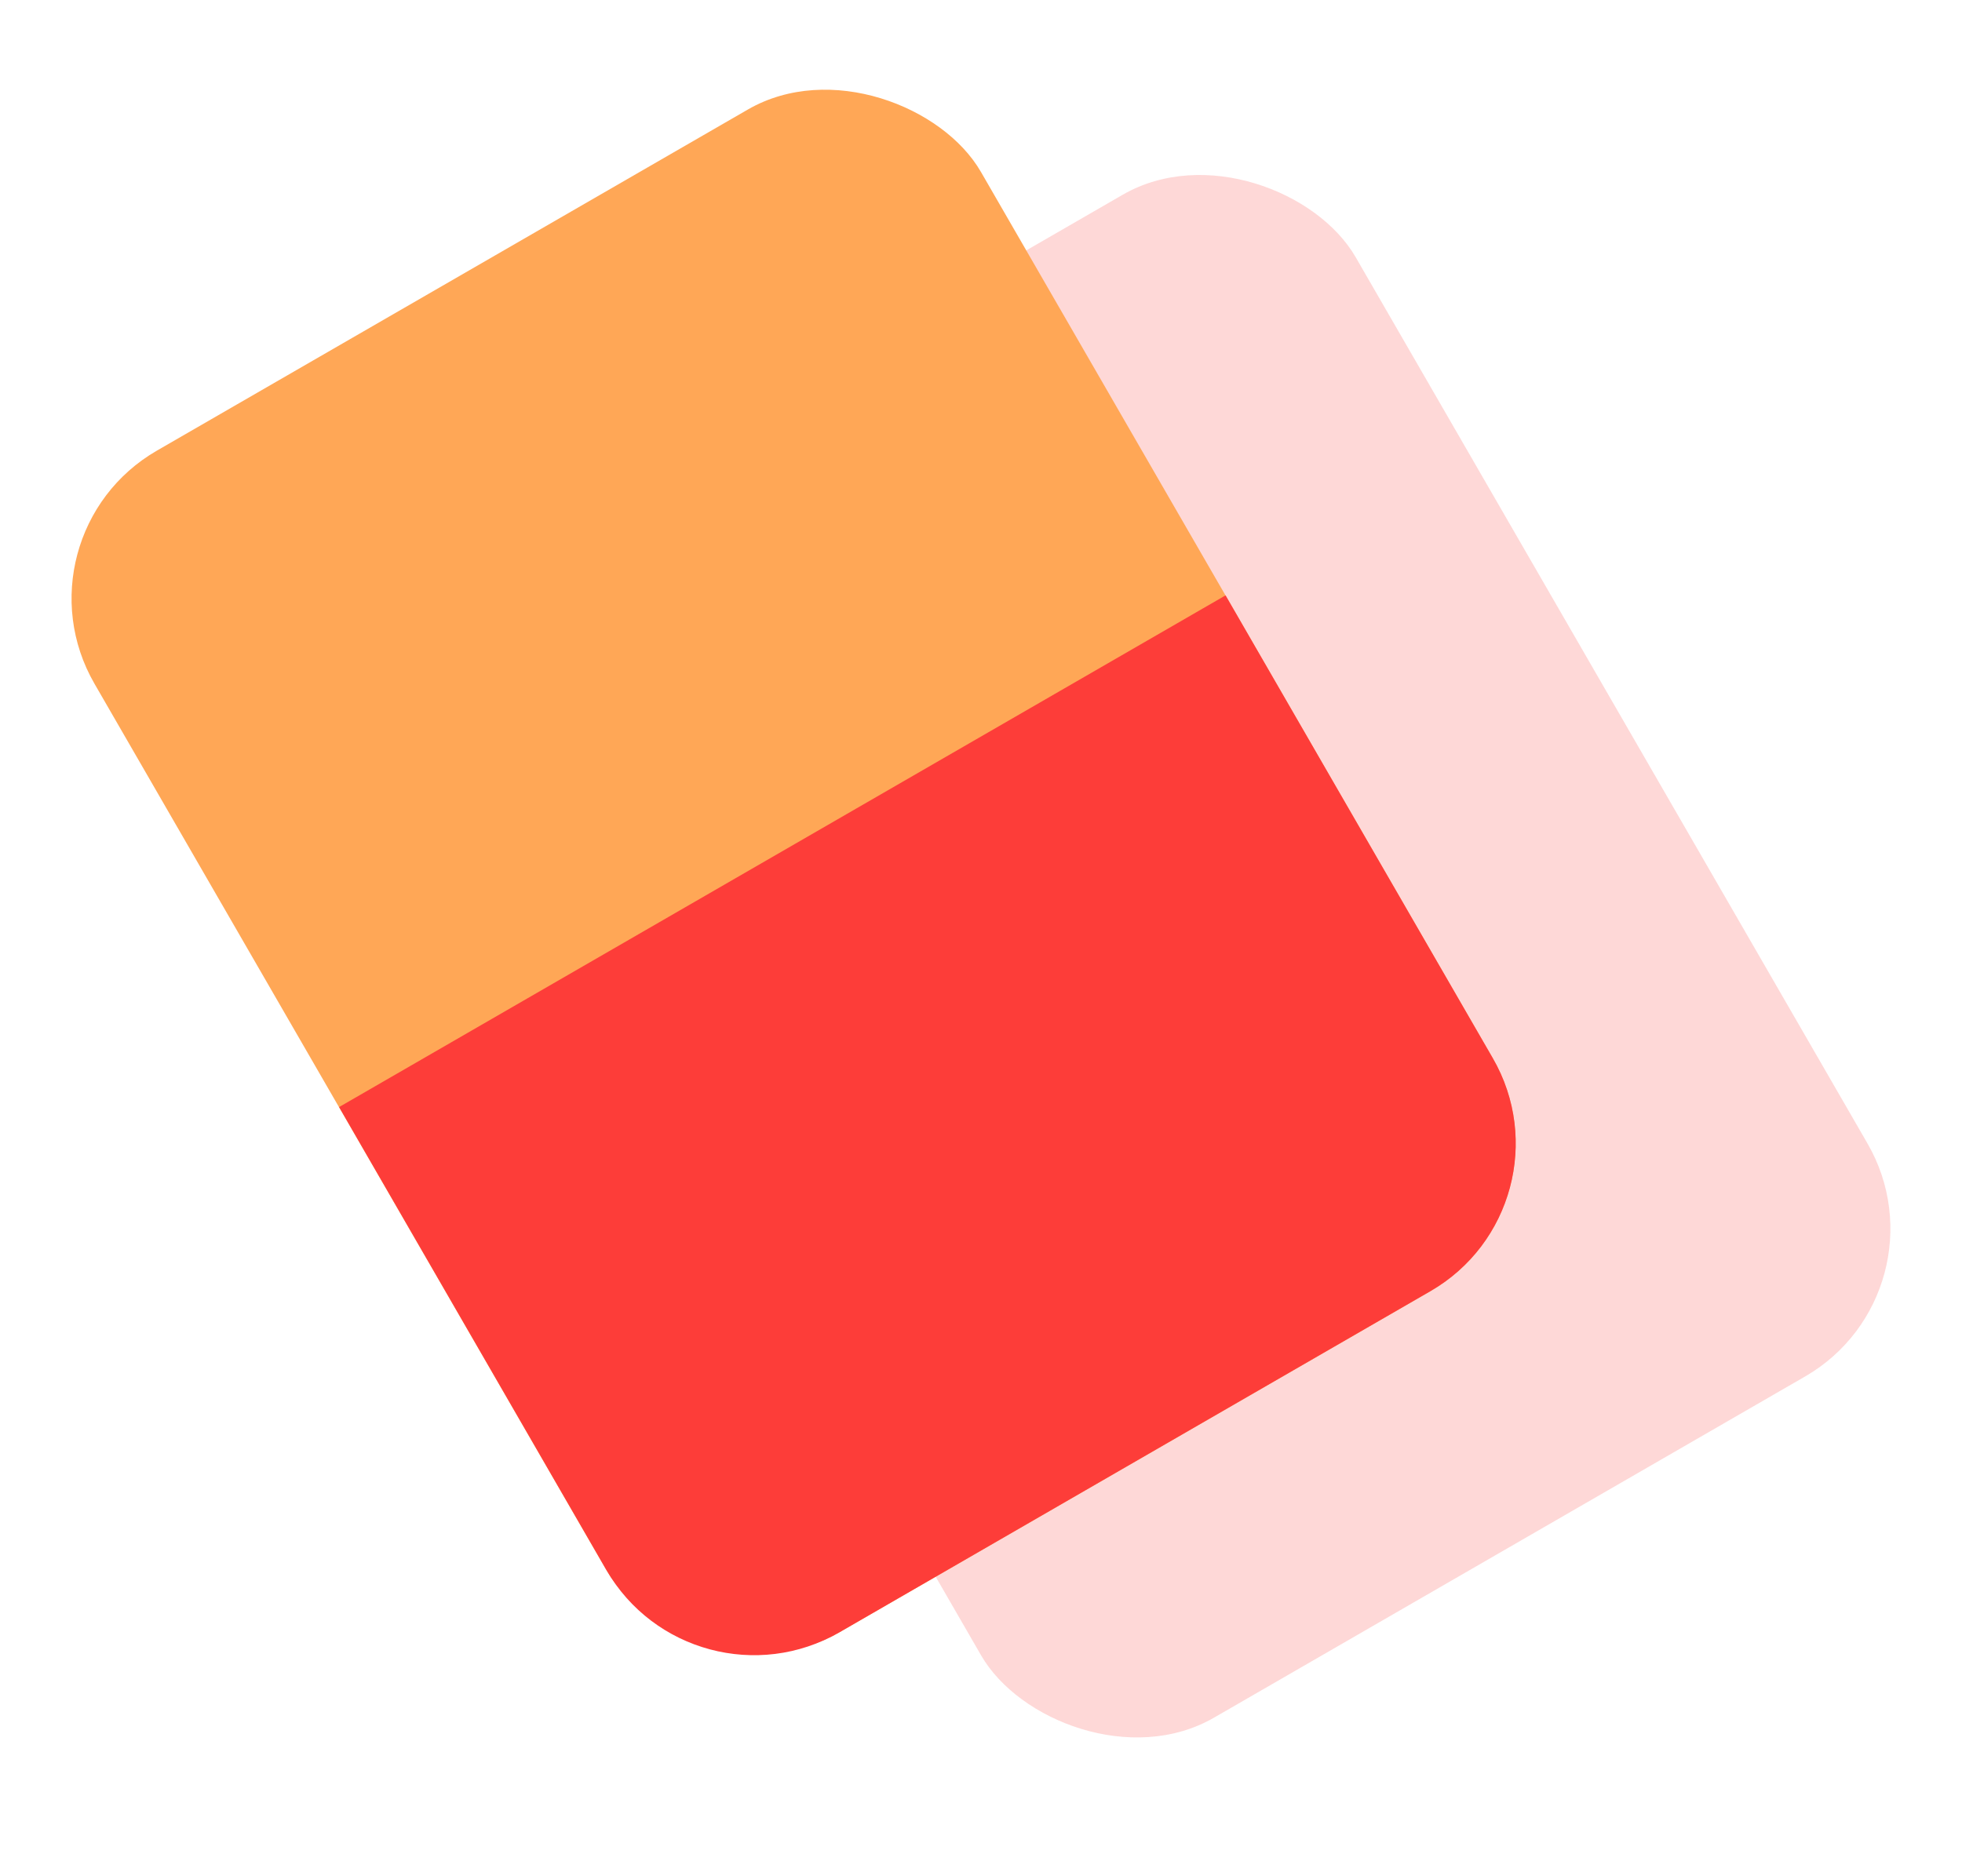  <svg xmlns="http://www.w3.org/2000/svg" width="23" height="22" viewBox="0 0 23 22" fill="none">
    <g id="Group 67">
        <rect id="Rectangle 87" opacity="0.2" x="4.5" y="7.284" width="12" height="16" rx="2" transform="rotate(-30 4.5 7.284)" fill="#FD3D39"/>
        <rect id="Rectangle 86" x="0.107" y="6.284" width="12" height="16" rx="2" transform="rotate(-30 0.107 6.284)" fill="#FFA756"/>
        <path id="Rectangle 88" d="M3.975 12.981L14.367 6.981L17.5 12.408C18.053 13.365 17.725 14.588 16.768 15.14L9.84 19.14C8.884 19.692 7.66 19.365 7.108 18.408L3.975 12.981Z" fill="#FD3D39"/>
    </g>
</svg>